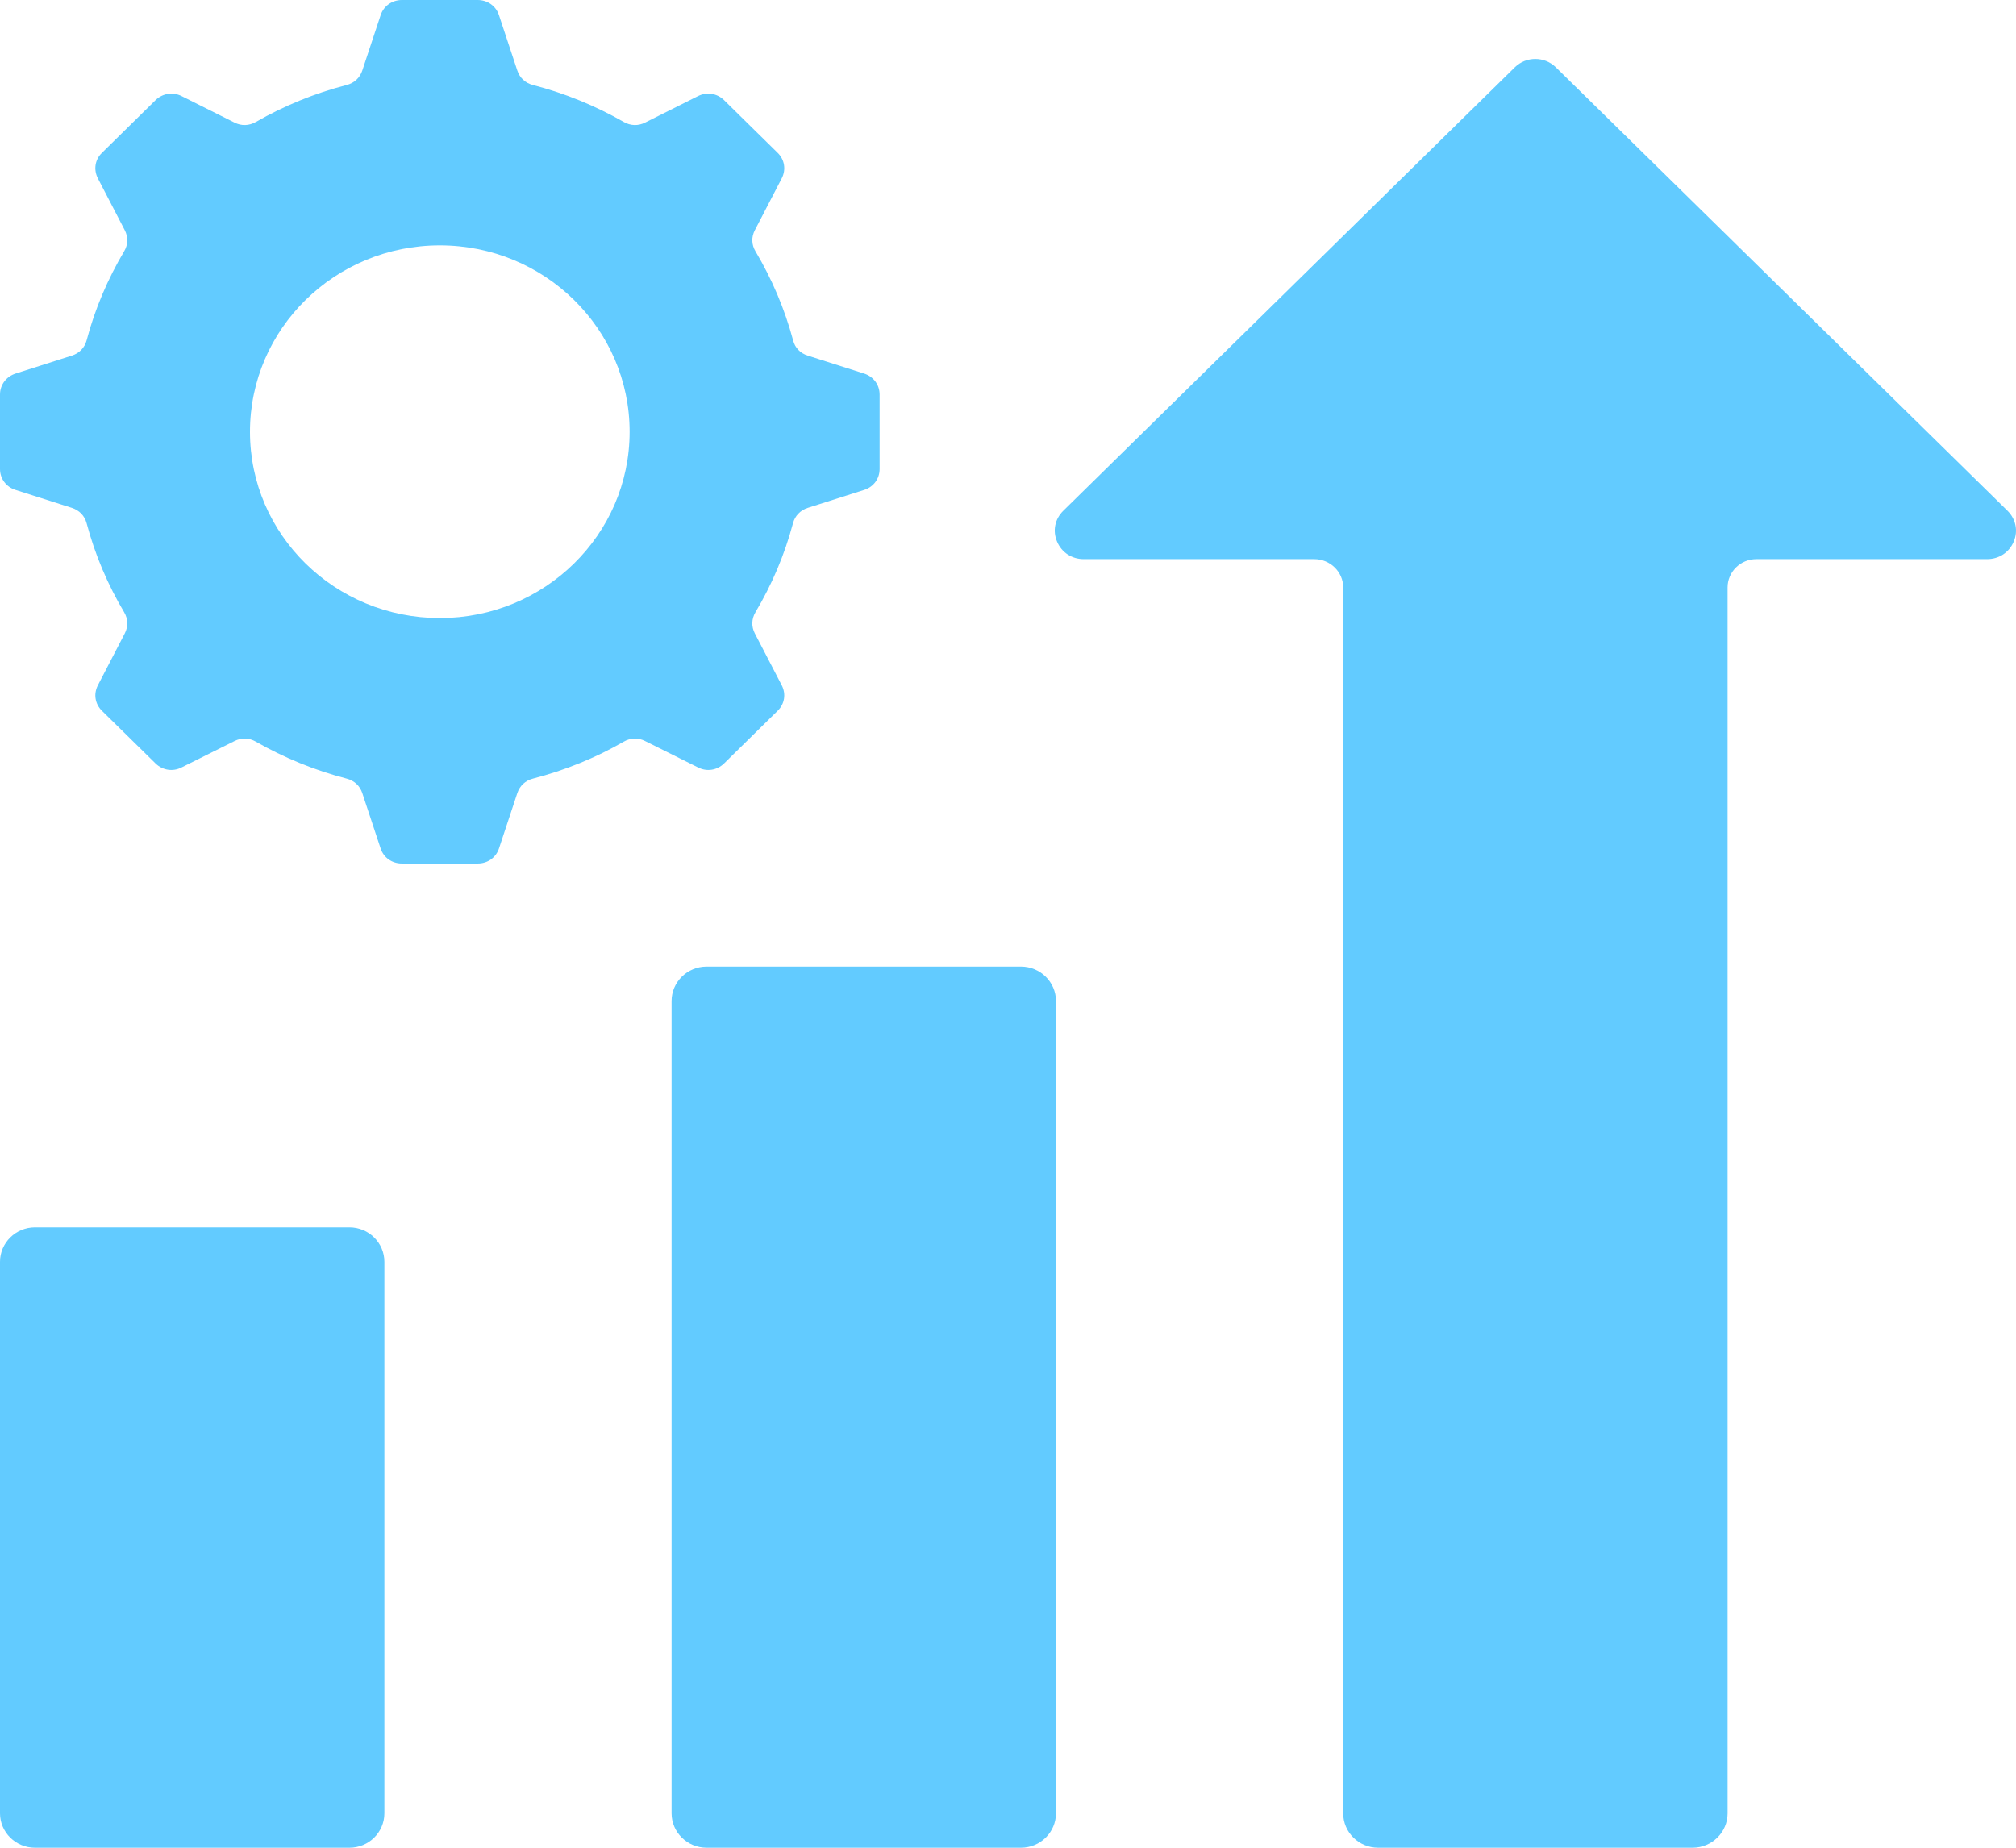 <svg width="48" height="44" viewBox="0 0 48 44" fill="none" xmlns="http://www.w3.org/2000/svg">
<path fill-rule="evenodd" clip-rule="evenodd" d="M47.946 12.897C47.837 13.156 47.595 13.315 47.311 13.315H41.818C41.44 13.315 41.133 13.618 41.133 13.988V43.181C41.133 43.632 40.758 44 40.301 44H32.812C32.353 44 31.981 43.632 31.981 43.181V13.988C31.981 13.618 31.67 13.315 31.293 13.315H25.803C25.519 13.315 25.277 13.156 25.168 12.897C25.059 12.639 25.115 12.36 25.317 12.162L36.069 1.601C36.337 1.338 36.773 1.338 37.042 1.601L47.797 12.162C47.996 12.36 48.055 12.639 47.946 12.897ZM24.31 23.017H16.822C16.364 23.017 15.99 23.386 15.99 23.837V43.181C15.99 43.632 16.365 44 16.822 44H24.31C24.768 44 25.142 43.632 25.142 43.181V23.837C25.142 23.385 24.768 23.017 24.31 23.017ZM8.32 29.227H0.832C0.374 29.227 0 29.596 0 30.047V43.181C0 43.632 0.375 44 0.832 44H8.32C8.78 44 9.152 43.632 9.152 43.181V30.047C9.152 29.596 8.78 29.227 8.32 29.227ZM16.62 18.275L15.36 17.647C15.195 17.563 15.012 17.568 14.85 17.662C14.183 18.046 13.455 18.343 12.689 18.541C12.508 18.588 12.376 18.711 12.317 18.886L11.881 20.203C11.809 20.422 11.61 20.563 11.374 20.563H9.569C9.333 20.563 9.133 20.422 9.062 20.203L8.626 18.886C8.568 18.711 8.435 18.588 8.254 18.541C7.489 18.343 6.763 18.045 6.093 17.662C5.931 17.568 5.748 17.563 5.583 17.647L4.323 18.275C4.116 18.382 3.871 18.343 3.704 18.181L2.428 16.927C2.26 16.762 2.224 16.524 2.33 16.319L2.97 15.085C3.055 14.92 3.05 14.74 2.957 14.581C2.566 13.926 2.263 13.214 2.062 12.459C2.014 12.281 1.889 12.152 1.711 12.094L0.369 11.666C0.146 11.595 0 11.399 0 11.169V9.395C0 9.165 0.146 8.969 0.369 8.896L1.711 8.468C1.886 8.413 2.014 8.283 2.062 8.106C2.261 7.352 2.567 6.639 2.957 5.982C3.05 5.825 3.055 5.645 2.97 5.481L2.33 4.247C2.224 4.04 2.26 3.8 2.428 3.639L3.704 2.384C3.872 2.222 4.116 2.184 4.323 2.288L5.583 2.919C5.748 3.003 5.931 2.997 6.093 2.904C6.762 2.52 7.488 2.222 8.254 2.024C8.435 1.977 8.567 1.855 8.626 1.68L9.062 0.363C9.134 0.144 9.333 0 9.569 0H11.374C11.61 0 11.81 0.144 11.881 0.363L12.317 1.68C12.375 1.855 12.508 1.977 12.689 2.024C13.454 2.222 14.182 2.521 14.85 2.904C15.012 2.997 15.196 3.003 15.36 2.919L16.62 2.288C16.83 2.184 17.072 2.222 17.239 2.384L18.515 3.639C18.682 3.801 18.719 4.041 18.613 4.247L17.973 5.481C17.887 5.646 17.893 5.825 17.986 5.982C18.377 6.639 18.682 7.352 18.884 8.106C18.929 8.283 19.056 8.413 19.232 8.468L20.576 8.896C20.799 8.969 20.943 9.165 20.943 9.395V11.169C20.943 11.399 20.799 11.595 20.576 11.666L19.232 12.094C19.056 12.151 18.929 12.281 18.881 12.459C18.681 13.213 18.376 13.926 17.986 14.581C17.893 14.74 17.887 14.92 17.973 15.085L18.613 16.319C18.719 16.525 18.682 16.763 18.515 16.927L17.239 18.181C17.072 18.343 16.83 18.382 16.62 18.275ZM14.991 10.282C14.991 7.831 12.968 5.843 10.473 5.843C7.974 5.843 5.952 7.831 5.952 10.282C5.952 12.732 7.974 14.718 10.473 14.718C12.968 14.718 14.991 12.732 14.991 10.282Z" fill="#62CBFF"/>
</svg>
